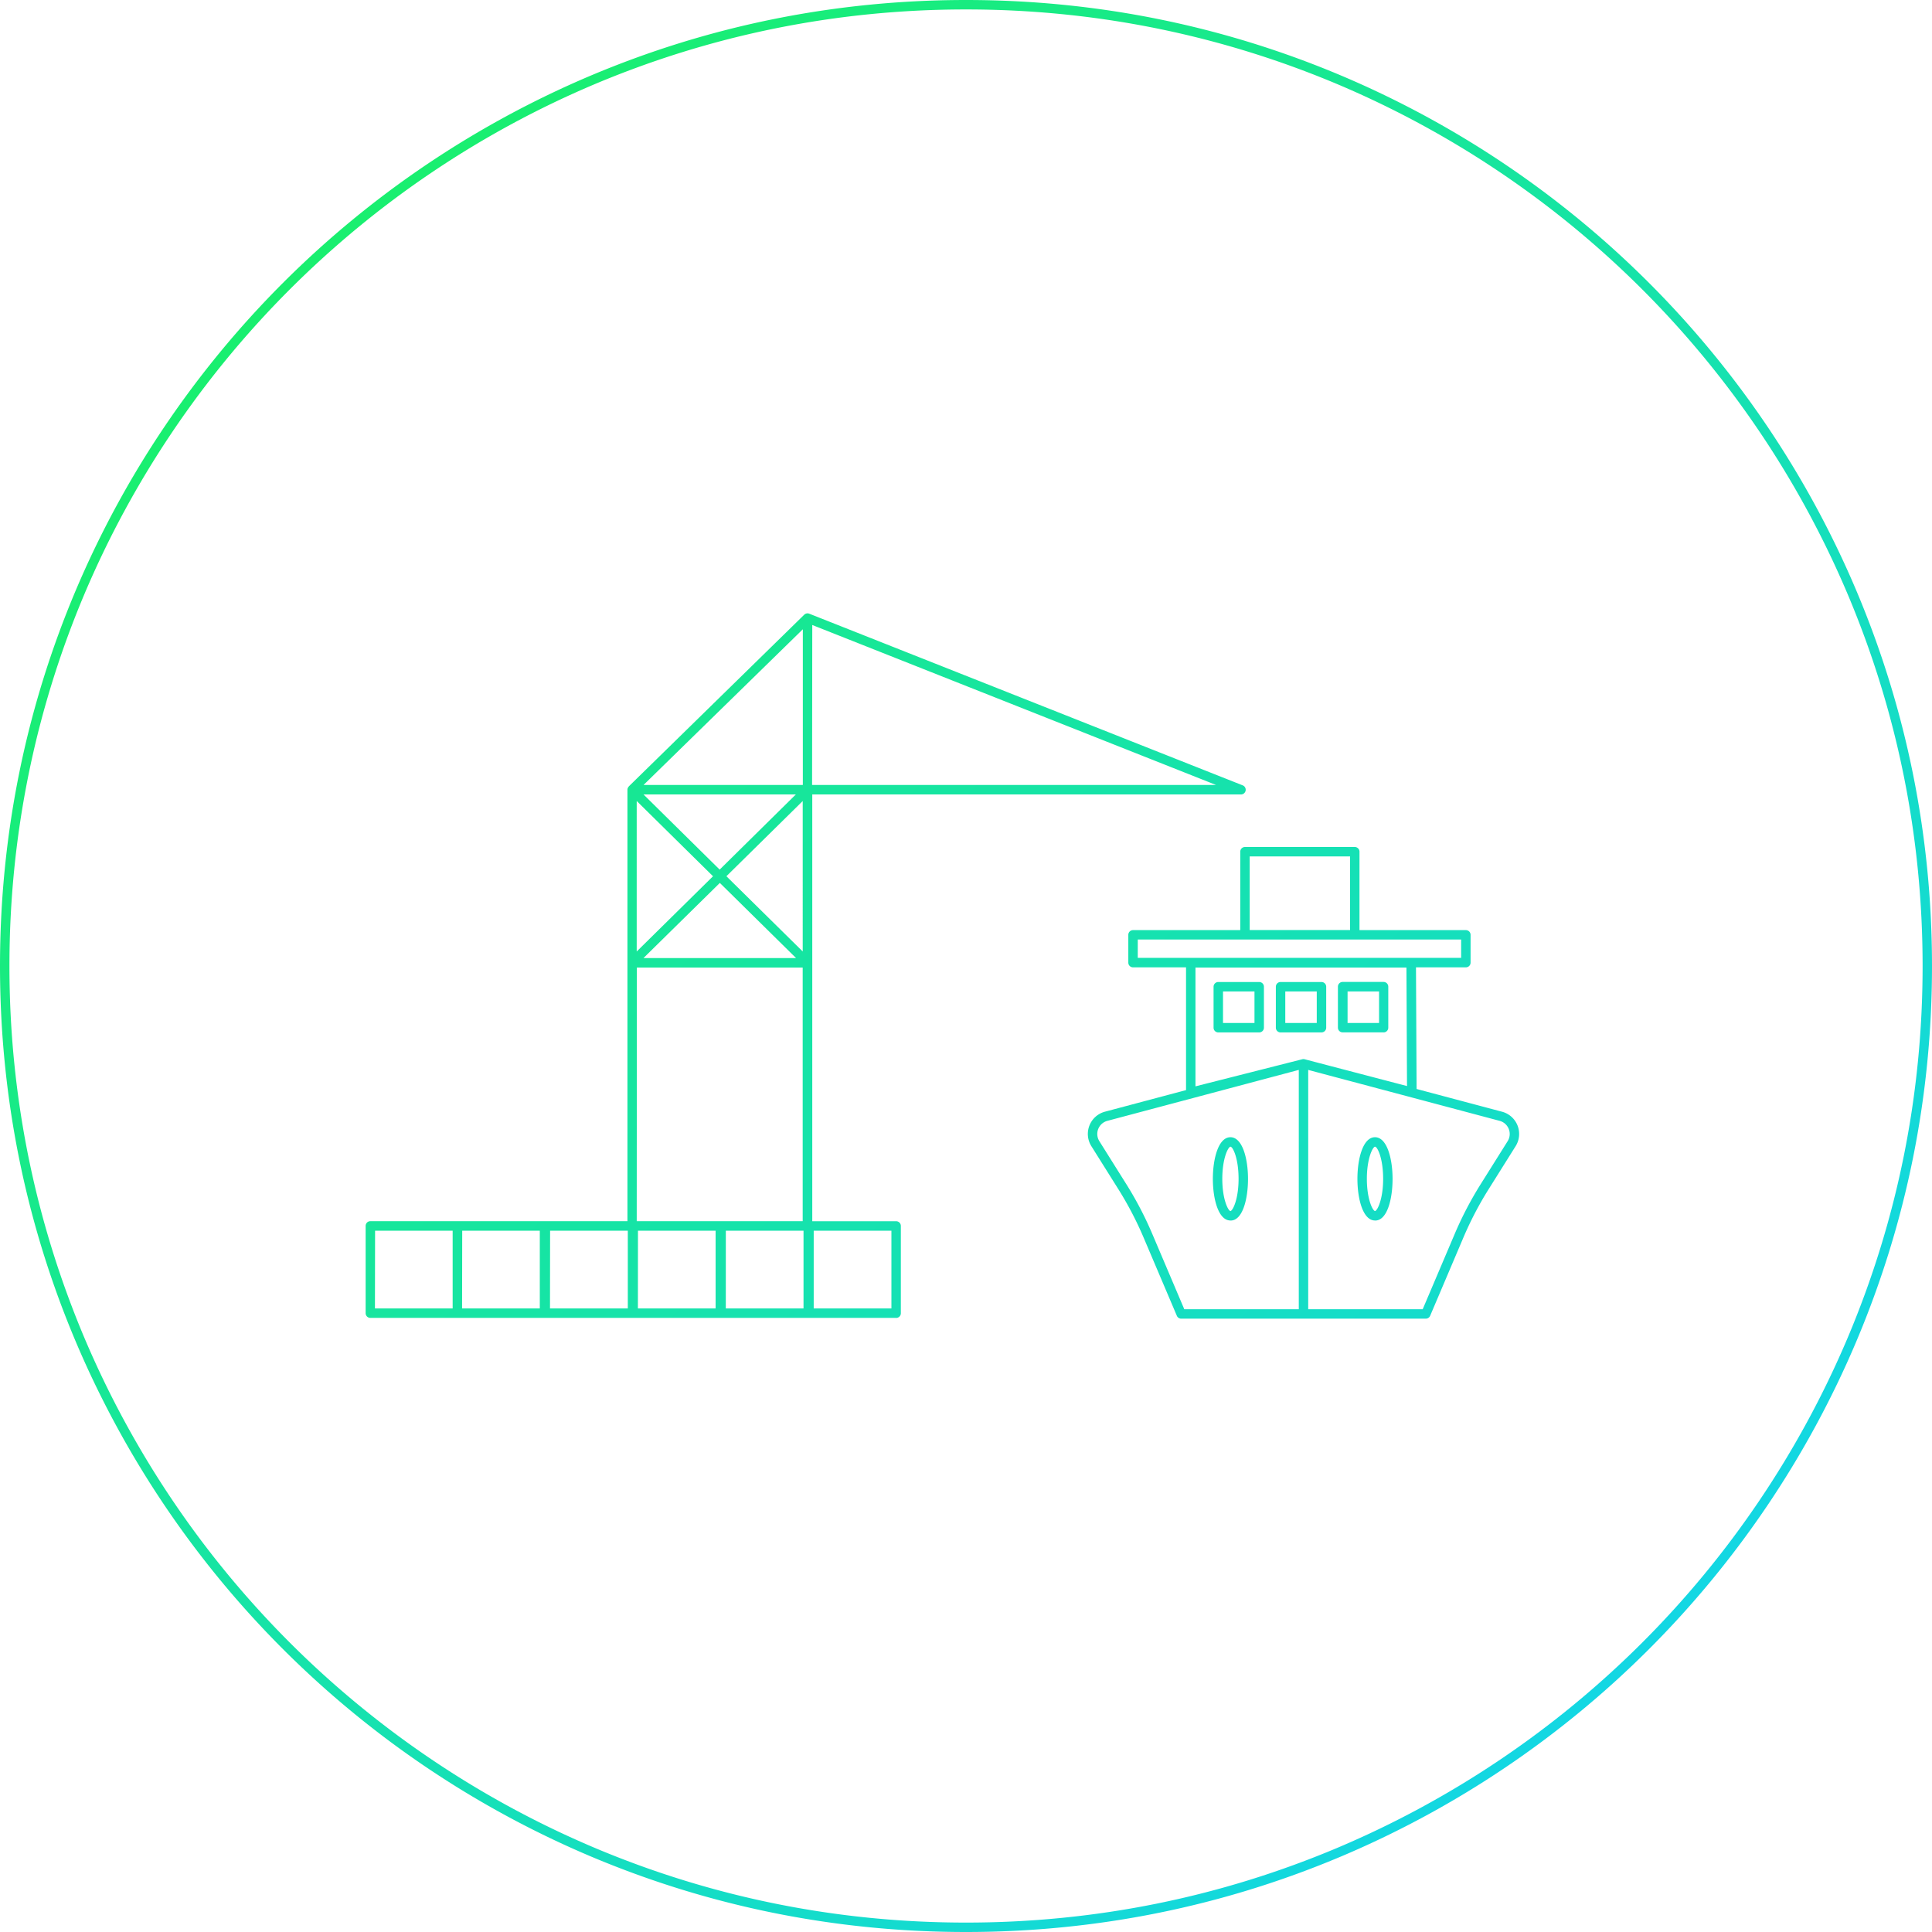 <svg xmlns="http://www.w3.org/2000/svg" xmlns:xlink="http://www.w3.org/1999/xlink" viewBox="0 0 2000 2000"><defs><style>.cls-1{opacity:0.5;}.cls-2{fill:url(#linear-gradient);}</style><linearGradient id="linear-gradient" x1="292.89" y1="292.89" x2="1707.11" y2="1707.11" gradientUnits="userSpaceOnUse"><stop offset="0" stop-color="#19ef6f"/><stop offset="1" stop-color="#13d7e3"/></linearGradient></defs><g id="Layer_2" data-name="Layer 2"><path class="cls-2" d="M1000,2000c-135,0-266-26.44-389.25-78.59A1003.44,1003.44,0,0,1,78.59,1389.25C26.44,1266,0,1135,0,1000S26.44,734,78.59,610.75A1003.44,1003.44,0,0,1,610.75,78.59C734,26.44,865,0,1000,0s266,26.44,389.25,78.59a1003.44,1003.44,0,0,1,532.16,532.16C1973.56,734,2000,865,2000,1000s-26.44,266-78.59,389.25a1003.44,1003.44,0,0,1-532.16,532.16C1266,1973.56,1135,2000,1000,2000ZM1000,9.77C866.32,9.77,736.64,36,614.56,87.58a993.78,993.78,0,0,0-527,527C36,736.64,9.77,866.32,9.77,1000S36,1263.36,87.58,1385.44a993.78,993.78,0,0,0,527,527c122.08,51.63,251.76,77.81,385.44,77.81s263.36-26.18,385.44-77.81a993.78,993.78,0,0,0,527-527c51.63-122.08,77.81-251.76,77.81-385.44s-26.18-263.36-77.81-385.44a993.78,993.78,0,0,0-527-527C1263.36,36,1133.68,9.77,1000,9.77Zm476,1355.31H1222.76a4.9,4.9,0,0,1-4.5-3l-34.39-80.92a358.33,358.33,0,0,0-26.16-50.13l-27.93-44.51a23.83,23.83,0,0,1,14-35.69l84-22.35V1001.39h-54.87a4.87,4.87,0,0,1-4.88-4.88V967.74a4.88,4.88,0,0,1,4.88-4.89h111V881.68a4.89,4.89,0,0,1,4.88-4.88h113.67a4.88,4.88,0,0,1,4.88,4.88v81.17h110.12a4.88,4.88,0,0,1,4.88,4.89v28.77a4.87,4.87,0,0,1-4.88,4.88h-51.63l.62,125.92,88.5,23.55a23.82,23.82,0,0,1,14,35.69l-27.92,44.51a358.33,358.33,0,0,0-26.16,50.13l-34.39,80.92A4.9,4.9,0,0,1,1476,1365.08Zm-121.75-9.77h118.52l33.13-77.94a367.2,367.2,0,0,1,26.88-51.5l27.92-44.51a14.06,14.06,0,0,0-8.27-21.06l-198.18-52.74Zm-128.28,0H1344.5V1107.56l-198.17,52.74a14.06,14.06,0,0,0-8.27,21.06l27.92,44.51a367.2,367.2,0,0,1,26.88,51.5Zm11.58-353.73v123l110.6-28.06a4.75,4.75,0,0,1,1-.15h.38a4.59,4.59,0,0,1,1,.16h0l106,27.75-.59-122.66Zm-59.75-10h334.77v-19H1177.82Zm115.87-28.78h103.9V886.57h-103.9Zm-366,401.48H383.39a4.89,4.89,0,0,1-4.88-4.88v-90.36a4.89,4.89,0,0,1,4.88-4.89H563.82l.38,0,.37,0h84.95V817.58a1,1,0,0,1,0-.17h0v-.09h0v0h0a4.81,4.81,0,0,1,.34-1.51h0v0h0a4.81,4.81,0,0,1,.86-1.39h0v0h0L651,814,832.56,636.31a4.89,4.89,0,0,1,5.21-1L1286.46,813a4.88,4.88,0,0,1-1.8,9.42H840.86V1264.2h86.81a4.89,4.89,0,0,1,4.89,4.89v90.36A4.89,4.89,0,0,1,927.67,1364.33Zm-85.32-9.77h80.44V1274H842.35Zm-91,0h80.45V1274H751.38Zm-91,0h80.44V1274H660.42Zm-91,0H649.9V1274H569.46Zm-91,0h80.45V1274H478.49Zm-90.21,0h80.44V1274H388.28Zm271-90.36h171.8V1001.58H659.29Zm7-272.38H824.07L745.19,914Zm85.83-84.7,79,77.9V829.23Zm-92.85-77.89V985l79-77.9Zm7-6.8,78.88,77.83,78.88-77.83Zm174.55-9.77h418.21L840.86,647Zm-174.48,0H831.09V651.42Zm757.2,450.84c-12.5,0-18.19-22.34-18.19-43.1s5.69-43.1,18.19-43.1,18.19,22.34,18.19,43.1S1436.08,1263.5,1423.58,1263.5Zm0-76.43c-2.53.52-8.42,12.41-8.42,33.33s5.92,32.88,8.44,33.34c2.49-.47,8.41-12.37,8.41-33.34S1426.12,1187.59,1423.58,1187.07Zm-149.65,76.43c-12.5,0-18.19-22.34-18.19-43.1s5.69-43.1,18.19-43.1,18.19,22.34,18.19,43.1S1286.43,1263.5,1273.93,1263.5Zm0-76.43c-2.54.52-8.42,12.42-8.42,33.33s5.91,32.87,8.44,33.34c2.49-.46,8.4-12.36,8.4-33.34S1276.47,1187.59,1273.93,1187.07Zm158.51-118.33h-42.36a4.88,4.88,0,0,1-4.88-4.88v-42.42a4.89,4.89,0,0,1,4.88-4.89h42.36a4.89,4.89,0,0,1,4.89,4.89v42.42A4.88,4.88,0,0,1,1432.44,1068.74ZM1395,1059h32.59v-32.66H1395Zm-27,9.76h-42.36a4.87,4.87,0,0,1-4.88-4.88v-42.42a4.88,4.88,0,0,1,4.88-4.89H1368a4.88,4.88,0,0,1,4.88,4.89v42.42A4.87,4.87,0,0,1,1368,1068.74Zm-37.48-9.76h32.59v-32.66h-32.59Zm-27,9.76h-42.35a4.88,4.88,0,0,1-4.89-4.88v-42.42a4.89,4.89,0,0,1,4.89-4.89h42.35a4.89,4.89,0,0,1,4.89,4.89v42.42A4.88,4.88,0,0,1,1303.53,1068.74Zm-37.47-9.76h32.59v-32.66h-32.59Z"/></g></svg>